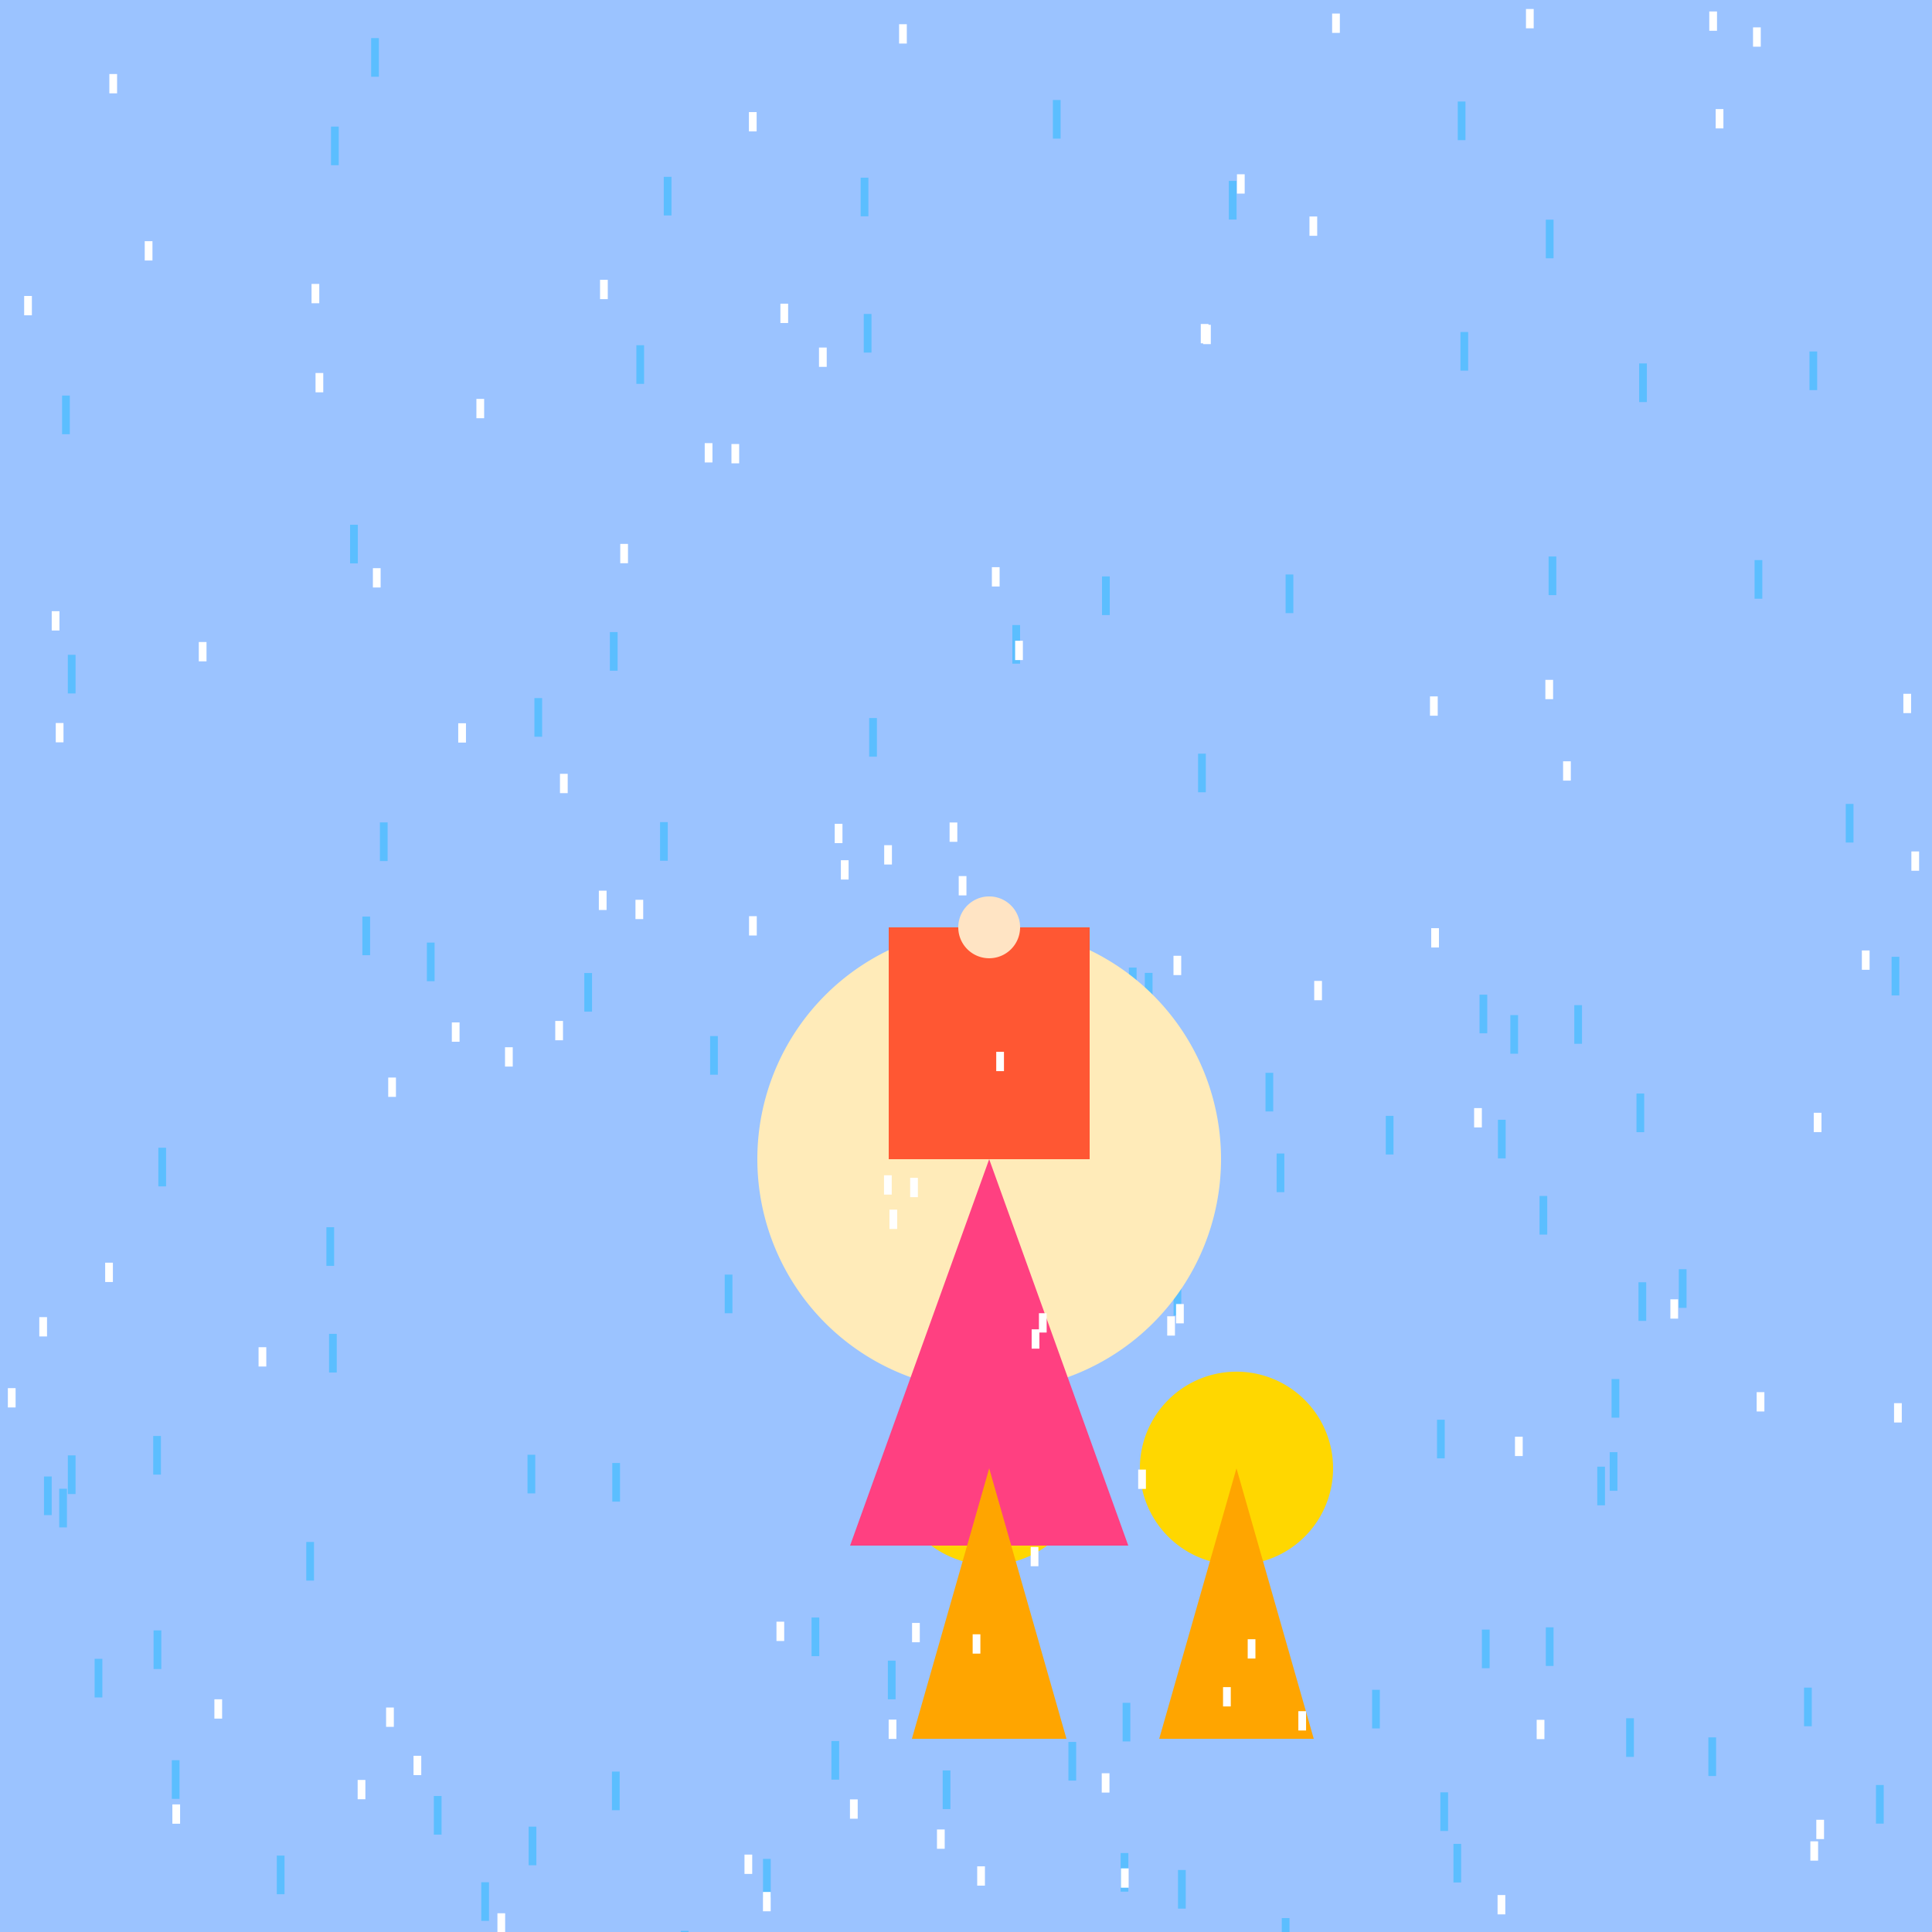 <!--

Generated by DrawGPT.
Free, open source, AI generated images in SVG, PNG, and HTML Canvas format.
https://drawgpt.ai

Created: 2023-09-27T05:05:25.753Z
Link: https://drawgpt.ai/prompt/93421/

-->
<svg xmlns="http://www.w3.org/2000/svg" xmlns:xlink="http://www.w3.org/1999/xlink" width="500" height="500"><defs/><g><rect fill="#9BC3FF" stroke="none" x="0" y="0" width="512" height="512"/><rect fill="#5BBEFF" stroke="none" x="79.266" y="399.058" width="2" height="10"/><rect fill="#5BBEFF" stroke="none" x="318.023" y="46.82" width="2" height="10"/><rect fill="#5BBEFF" stroke="none" x="285.204" y="149.177" width="2" height="10"/><rect fill="#5BBEFF" stroke="none" x="329.35" y="362.857" width="2" height="10"/><rect fill="#5BBEFF" stroke="none" x="215.167" y="450.575" width="2" height="10"/><rect fill="#5BBEFF" stroke="none" x="98.317" y="212.834" width="2" height="10"/><rect fill="#5BBEFF" stroke="none" x="400.057" y="56.848" width="2" height="10"/><rect fill="#5BBEFF" stroke="none" x="136.52" y="376.488" width="2" height="10"/><rect fill="#5BBEFF" stroke="none" x="39.649" y="371.625" width="2" height="10"/><rect fill="#5BBEFF" stroke="none" x="40.978" y="297.033" width="2" height="10"/><rect fill="#5BBEFF" stroke="none" x="390.878" y="262.705" width="2" height="10"/><rect fill="#5BBEFF" stroke="none" x="15.323" y="385.289" width="2" height="10"/><rect fill="#5BBEFF" stroke="none" x="183.778" y="268.136" width="2" height="10"/><rect fill="#5BBEFF" stroke="none" x="382.897" y="257.417" width="2" height="10"/><rect fill="#5BBEFF" stroke="none" x="383.516" y="421.736" width="2" height="10"/><rect fill="#5BBEFF" stroke="none" x="112.275" y="464.802" width="2" height="10"/><rect fill="#5BBEFF" stroke="none" x="243.967" y="458.19" width="2" height="10"/><rect fill="#5BBEFF" stroke="none" x="420.848" y="444.683" width="2" height="10"/><rect fill="#5BBEFF" stroke="none" x="136.809" y="472.728" width="2" height="10"/><rect fill="#5BBEFF" stroke="none" x="71.631" y="480.225" width="2" height="10"/><rect fill="#5BBEFF" stroke="none" x="355.102" y="437.317" width="2" height="10"/><rect fill="#5BBEFF" stroke="none" x="93.78" y="237.208" width="2" height="10"/><rect fill="#5BBEFF" stroke="none" x="377.961" y="85.921" width="2" height="10"/><rect fill="#5BBEFF" stroke="none" x="17.554" y="169.466" width="2" height="10"/><rect fill="#5BBEFF" stroke="none" x="477.681" y="208.049" width="2" height="10"/><rect fill="#5BBEFF" stroke="none" x="423.519" y="283.006" width="2" height="10"/><rect fill="#5BBEFF" stroke="none" x="229.778" y="429.776" width="2" height="10"/><rect fill="#5BBEFF" stroke="none" x="261.999" y="302.871" width="2" height="10"/><rect fill="#5BBEFF" stroke="none" x="223.542" y="81.249" width="2" height="10"/><rect fill="#5BBEFF" stroke="none" x="170.821" y="212.761" width="2" height="10"/><rect fill="#5BBEFF" stroke="none" x="197.467" y="481.077" width="2" height="10"/><rect fill="#5BBEFF" stroke="none" x="249.816" y="503.935" width="2" height="10"/><rect fill="#5BBEFF" stroke="none" x="292.15" y="250.408" width="2" height="10"/><rect fill="#5BBEFF" stroke="none" x="85.666" y="32.759" width="2" height="10"/><rect fill="#5BBEFF" stroke="none" x="276.508" y="450.814" width="2" height="10"/><rect fill="#5BBEFF" stroke="none" x="372.759" y="463.855" width="2" height="10"/><rect fill="#5BBEFF" stroke="none" x="330.153" y="386.46" width="2" height="10"/><rect fill="#5BBEFF" stroke="none" x="417.074" y="356.893" width="2" height="10"/><rect fill="#5BBEFF" stroke="none" x="90.605" y="135.803" width="2" height="10"/><rect fill="#5BBEFF" stroke="none" x="296.278" y="251.779" width="2" height="10"/><rect fill="#5BBEFF" stroke="none" x="44.465" y="455.542" width="2" height="10"/><rect fill="#5BBEFF" stroke="none" x="151.216" y="251.815" width="2" height="10"/><rect fill="#5BBEFF" stroke="none" x="398.424" y="309.511" width="2" height="10"/><rect fill="#5BBEFF" stroke="none" x="238.515" y="285.43" width="2" height="10"/><rect fill="#5BBEFF" stroke="none" x="124.551" y="487.123" width="2" height="10"/><rect fill="#5BBEFF" stroke="none" x="387.665" y="289.79" width="2" height="10"/><rect fill="#5BBEFF" stroke="none" x="377.261" y="26.272" width="2" height="10"/><rect fill="#5BBEFF" stroke="none" x="332.716" y="148.676" width="2" height="10"/><rect fill="#5BBEFF" stroke="none" x="506.416" y="350.652" width="2" height="10"/><rect fill="#5BBEFF" stroke="none" x="400.059" y="421.147" width="2" height="10"/><rect fill="#5BBEFF" stroke="none" x="416.591" y="375.816" width="2" height="10"/><rect fill="#5BBEFF" stroke="none" x="424.038" y="331.847" width="2" height="10"/><rect fill="#5BBEFF" stroke="none" x="261.995" y="161.759" width="2" height="10"/><rect fill="#5BBEFF" stroke="none" x="434.476" y="328.468" width="2" height="10"/><rect fill="#5BBEFF" stroke="none" x="238.349" y="261.015" width="2" height="10"/><rect fill="#5BBEFF" stroke="none" x="358.637" y="288.783" width="2" height="10"/><rect fill="#5BBEFF" stroke="none" x="176.194" y="499.701" width="2" height="10"/><rect fill="#5BBEFF" stroke="none" x="310.066" y="195.043" width="2" height="10"/><rect fill="#5BBEFF" stroke="none" x="489.543" y="247.618" width="2" height="10"/><rect fill="#5BBEFF" stroke="none" x="17.558" y="376.651" width="2" height="10"/><rect fill="#5BBEFF" stroke="none" x="371.895" y="367.423" width="2" height="10"/><rect fill="#5BBEFF" stroke="none" x="164.689" y="89.344" width="2" height="10"/><rect fill="#5BBEFF" stroke="none" x="468.285" y="90.959" width="2" height="10"/><rect fill="#5BBEFF" stroke="none" x="157.836" y="163.583" width="2" height="10"/><rect fill="#5BBEFF" stroke="none" x="84.472" y="317.606" width="2" height="10"/><rect fill="#5BBEFF" stroke="none" x="331.72" y="496.398" width="2" height="10"/><rect fill="#5BBEFF" stroke="none" x="237.416" y="329.369" width="2" height="10"/><rect fill="#5BBEFF" stroke="none" x="24.488" y="429.299" width="2" height="10"/><rect fill="#5BBEFF" stroke="none" x="304.864" y="483.951" width="2" height="10"/><rect fill="#5BBEFF" stroke="none" x="407.421" y="260.133" width="2" height="10"/><rect fill="#5BBEFF" stroke="none" x="85.155" y="345.208" width="2" height="10"/><rect fill="#5BBEFF" stroke="none" x="96.052" y="9.858" width="2" height="10"/><rect fill="#5BBEFF" stroke="none" x="224.942" y="185.828" width="2" height="10"/><rect fill="#5BBEFF" stroke="none" x="413.368" y="379.573" width="2" height="10"/><rect fill="#5BBEFF" stroke="none" x="442.121" y="449.631" width="2" height="10"/><rect fill="#5BBEFF" stroke="none" x="327.511" y="277.643" width="2" height="10"/><rect fill="#5BBEFF" stroke="none" x="376.151" y="477.187" width="2" height="10"/><rect fill="#5BBEFF" stroke="none" x="11.383" y="382.111" width="2" height="10"/><rect fill="#5BBEFF" stroke="none" x="303.717" y="330.462" width="2" height="10"/><rect fill="#5BBEFF" stroke="none" x="158.373" y="458.482" width="2" height="10"/><rect fill="#5BBEFF" stroke="none" x="110.475" y="243.938" width="2" height="10"/><rect fill="#5BBEFF" stroke="none" x="222.734" y="45.983" width="2" height="10"/><rect fill="#5BBEFF" stroke="none" x="39.749" y="421.944" width="2" height="10"/><rect fill="#5BBEFF" stroke="none" x="400.771" y="144.018" width="2" height="10"/><rect fill="#5BBEFF" stroke="none" x="466.886" y="436.75" width="2" height="10"/><rect fill="#5BBEFF" stroke="none" x="424.207" y="94.055" width="2" height="10"/><rect fill="#5BBEFF" stroke="none" x="485.501" y="461.955" width="2" height="10"/><rect fill="#5BBEFF" stroke="none" x="158.462" y="378.619" width="2" height="10"/><rect fill="#5BBEFF" stroke="none" x="187.555" y="329.867" width="2" height="10"/><rect fill="#5BBEFF" stroke="none" x="210.028" y="418.613" width="2" height="10"/><rect fill="#5BBEFF" stroke="none" x="330.388" y="298.53" width="2" height="10"/><rect fill="#5BBEFF" stroke="none" x="290.017" y="479.559" width="2" height="10"/><rect fill="#5BBEFF" stroke="none" x="138.305" y="180.664" width="2" height="10"/><rect fill="#5BBEFF" stroke="none" x="16.067" y="102.373" width="2" height="10"/><rect fill="#5BBEFF" stroke="none" x="311.134" y="412.213" width="2" height="10"/><rect fill="#5BBEFF" stroke="none" x="290.531" y="440.687" width="2" height="10"/><rect fill="#5BBEFF" stroke="none" x="272.485" y="25.878" width="2" height="10"/><rect fill="#5BBEFF" stroke="none" x="454.081" y="144.951" width="2" height="10"/><rect fill="#5BBEFF" stroke="none" x="171.785" y="45.761" width="2" height="10"/><rect fill="#5BBEFF" stroke="none" x="253.151" y="289.235" width="2" height="10"/><path fill="#FFEBB9" stroke="none" paint-order="stroke fill markers" d=" M 316 300 A 60 60 0 1 1 316 299.94"/><path fill="#FFD700" stroke="none" paint-order="stroke fill markers" d=" M 281 380 A 25 25 0 1 1 281 379.975"/><path fill="#FFD700" stroke="none" paint-order="stroke fill markers" d=" M 345 380 A 25 25 0 1 1 345 379.975"/><path fill="#FF5733" stroke="none" paint-order="stroke fill markers" d=" M 230 300 L 282 300 L 282 240 L 230 240 Z"/><path fill="#FFE4C4" stroke="none" paint-order="stroke fill markers" d=" M 264 240 A 8 8 0 1 1 264 239.992"/><path fill="#FF4081" stroke="none" paint-order="stroke fill markers" d=" M 256 300 L 220 400 L 292 400 Z"/><path fill="#FFA500" stroke="none" paint-order="stroke fill markers" d=" M 320 380 L 340 450 L 300 450 Z"/><path fill="#FFA500" stroke="none" paint-order="stroke fill markers" d=" M 256 380 L 276 450 L 236 450 Z"/><path fill="#FFA500" stroke="none" paint-order="stroke fill markers" d=" M 256 408 L 266 420 L 246 420 Z"/><rect fill="#FFFFFF" stroke="none" x="118.591" y="187.179" width="2" height="5"/><rect fill="#FFFFFF" stroke="none" x="235.546" y="304.823" width="2" height="5"/><rect fill="#FFFFFF" stroke="none" x="266.741" y="400.34" width="2" height="5"/><rect fill="#FFFFFF" stroke="none" x="66.917" y="348.655" width="2" height="5"/><rect fill="#FFFFFF" stroke="none" x="236.041" y="420.015" width="2" height="5"/><rect fill="#FFFFFF" stroke="none" x="336.011" y="442.85" width="2" height="5"/><rect fill="#FFFFFF" stroke="none" x="229.986" y="445.032" width="2" height="5"/><rect fill="#FFFFFF" stroke="none" x="232.684" y="6.269" width="2" height="5"/><rect fill="#FFFFFF" stroke="none" x="216.028" y="213.201" width="2" height="5"/><rect fill="#FFFFFF" stroke="none" x="37.456" y="62.417" width="2" height="5"/><rect fill="#FFFFFF" stroke="none" x="80.629" y="73.479" width="2" height="5"/><rect fill="#FFFFFF" stroke="none" x="407.943" y="506.626" width="2" height="5"/><rect fill="#FFFFFF" stroke="none" x="302.075" y="340.653" width="2" height="5"/><rect fill="#FFFFFF" stroke="none" x="338.89" y="56.026" width="2" height="5"/><rect fill="#FFFFFF" stroke="none" x="217.619" y="222.623" width="2" height="5"/><rect fill="#FFFFFF" stroke="none" x="311.356" y="84.059" width="2" height="5"/><rect fill="#FFFFFF" stroke="none" x="394.92" y="2.327" width="2" height="5"/><rect fill="#FFFFFF" stroke="none" x="387.57" y="490.437" width="2" height="5"/><rect fill="#FFFFFF" stroke="none" x="454.624" y="360.287" width="2" height="5"/><rect fill="#FFFFFF" stroke="none" x="494.663" y="220.35" width="2" height="5"/><rect fill="#FFFFFF" stroke="none" x="100.471" y="278.87" width="2" height="5"/><rect fill="#FFFFFF" stroke="none" x="13.387" y="158.174" width="2" height="5"/><rect fill="#FFFFFF" stroke="none" x="481.849" y="245.979" width="2" height="5"/><rect fill="#FFFFFF" stroke="none" x="128.733" y="495.155" width="2" height="5"/><rect fill="#FFFFFF" stroke="none" x="251.722" y="422.954" width="2" height="5"/><rect fill="#FFFFFF" stroke="none" x="303.698" y="247.353" width="2" height="5"/><rect fill="#FFFFFF" stroke="none" x="320.124" y="45.101" width="2" height="5"/><rect fill="#FFFFFF" stroke="none" x="260.141" y="504.295" width="2" height="5"/><rect fill="#FFFFFF" stroke="none" x="432.292" y="336.26" width="2" height="5"/><rect fill="#FFFFFF" stroke="none" x="2.035" y="359.247" width="2" height="5"/><rect fill="#FFFFFF" stroke="none" x="130.698" y="271.028" width="2" height="5"/><rect fill="#FFFFFF" stroke="none" x="230.188" y="313.056" width="2" height="5"/><rect fill="#FFFFFF" stroke="none" x="242.488" y="473.464" width="2" height="5"/><rect fill="#FFFFFF" stroke="none" x="469.395" y="287.987" width="2" height="5"/><rect fill="#FFFFFF" stroke="none" x="252.9" y="483.005" width="2" height="5"/><rect fill="#FFFFFF" stroke="none" x="182.381" y="114.682" width="2" height="5"/><rect fill="#FFFFFF" stroke="none" x="504.174" y="321.572" width="2" height="5"/><rect fill="#FFFFFF" stroke="none" x="453.683" y="7.083" width="2" height="5"/><rect fill="#FFFFFF" stroke="none" x="399.94" y="175.943" width="2" height="5"/><rect fill="#FFFFFF" stroke="none" x="442.359" y="2.966" width="2" height="5"/><rect fill="#FFFFFF" stroke="none" x="444.018" y="28.232" width="2" height="5"/><rect fill="#FFFFFF" stroke="none" x="492.588" y="179.552" width="2" height="5"/><rect fill="#FFFFFF" stroke="none" x="381.502" y="286.774" width="2" height="5"/><rect fill="#FFFFFF" stroke="none" x="155.292" y="72.416" width="2" height="5"/><rect fill="#FFFFFF" stroke="none" x="6.252" y="76.595" width="2" height="5"/><rect fill="#FFFFFF" stroke="none" x="143.701" y="264.221" width="2" height="5"/><rect fill="#FFFFFF" stroke="none" x="490.179" y="363.141" width="2" height="5"/><rect fill="#FFFFFF" stroke="none" x="107.021" y="454.397" width="2" height="5"/><rect fill="#FFFFFF" stroke="none" x="154.981" y="230.507" width="2" height="5"/><rect fill="#FFFFFF" stroke="none" x="248.117" y="226.727" width="2" height="5"/><rect fill="#FFFFFF" stroke="none" x="193.818" y="29.006" width="2" height="5"/><rect fill="#FFFFFF" stroke="none" x="99.922" y="441.907" width="2" height="5"/><rect fill="#FFFFFF" stroke="none" x="316.522" y="436.624" width="2" height="5"/><rect fill="#FFFFFF" stroke="none" x="189.298" y="114.91" width="2" height="5"/><rect fill="#FFFFFF" stroke="none" x="55.484" y="439.775" width="2" height="5"/><rect fill="#FFFFFF" stroke="none" x="228.83" y="218.734" width="2" height="5"/><rect fill="#FFFFFF" stroke="none" x="192.673" y="479.967" width="2" height="5"/><rect fill="#FFFFFF" stroke="none" x="256.7" y="146.787" width="2" height="5"/><rect fill="#FFFFFF" stroke="none" x="197.455" y="489.641" width="2" height="5"/><rect fill="#FFFFFF" stroke="none" x="294.56" y="380.328" width="2" height="5"/><rect fill="#FFFFFF" stroke="none" x="468.522" y="476.532" width="2" height="5"/><rect fill="#FFFFFF" stroke="none" x="370.081" y="180.228" width="2" height="5"/><rect fill="#FFFFFF" stroke="none" x="304.364" y="337.482" width="2" height="5"/><rect fill="#FFFFFF" stroke="none" x="257.825" y="272.209" width="2" height="5"/><rect fill="#FFFFFF" stroke="none" x="228.777" y="304.161" width="2" height="5"/><rect fill="#FFFFFF" stroke="none" x="116.934" y="264.603" width="2" height="5"/><rect fill="#FFFFFF" stroke="none" x="51.446" y="166.155" width="2" height="5"/><rect fill="#FFFFFF" stroke="none" x="470.06" y="470.952" width="2" height="5"/><rect fill="#FFFFFF" stroke="none" x="245.754" y="212.859" width="2" height="5"/><rect fill="#FFFFFF" stroke="none" x="28.301" y="19.157" width="2" height="5"/><rect fill="#FFFFFF" stroke="none" x="10.169" y="340.871" width="2" height="5"/><rect fill="#FFFFFF" stroke="none" x="144.921" y="200.263" width="2" height="5"/><rect fill="#FFFFFF" stroke="none" x="27.218" y="326.784" width="2" height="5"/><rect fill="#FFFFFF" stroke="none" x="344.752" y="3.509" width="2" height="5"/><rect fill="#FFFFFF" stroke="none" x="96.507" y="147.042" width="2" height="5"/><rect fill="#FFFFFF" stroke="none" x="290.097" y="483.534" width="2" height="5"/><rect fill="#FFFFFF" stroke="none" x="370.397" y="240.211" width="2" height="5"/><rect fill="#FFFFFF" stroke="none" x="340.119" y="253.86" width="2" height="5"/><rect fill="#FFFFFF" stroke="none" x="392.076" y="371.825" width="2" height="5"/><rect fill="#FFFFFF" stroke="none" x="404.526" y="197.023" width="2" height="5"/><rect fill="#FFFFFF" stroke="none" x="201.967" y="78.593" width="2" height="5"/><rect fill="#FFFFFF" stroke="none" x="266.991" y="344.03" width="2" height="5"/><rect fill="#FFFFFF" stroke="none" x="160.522" y="140.761" width="2" height="5"/><rect fill="#FFFFFF" stroke="none" x="322.905" y="424.23" width="2" height="5"/><rect fill="#FFFFFF" stroke="none" x="92.559" y="460.644" width="2" height="5"/><rect fill="#FFFFFF" stroke="none" x="164.461" y="232.864" width="2" height="5"/><rect fill="#FFFFFF" stroke="none" x="193.852" y="237.106" width="2" height="5"/><rect fill="#FFFFFF" stroke="none" x="44.611" y="466.979" width="2" height="5"/><rect fill="#FFFFFF" stroke="none" x="262.718" y="165.828" width="2" height="5"/><rect fill="#FFFFFF" stroke="none" x="123.295" y="103.235" width="2" height="5"/><rect fill="#FFFFFF" stroke="none" x="504.652" y="502.209" width="2" height="5"/><rect fill="#FFFFFF" stroke="none" x="310.76" y="83.846" width="2" height="5"/><rect fill="#FFFFFF" stroke="none" x="14.431" y="187.115" width="2" height="5"/><rect fill="#FFFFFF" stroke="none" x="200.951" y="419.691" width="2" height="5"/><rect fill="#FFFFFF" stroke="none" x="211.954" y="89.942" width="2" height="5"/><rect fill="#FFFFFF" stroke="none" x="81.66" y="96.533" width="2" height="5"/><rect fill="#FFFFFF" stroke="none" x="285.13" y="458.918" width="2" height="5"/><rect fill="#FFFFFF" stroke="none" x="268.876" y="339.858" width="2" height="5"/><rect fill="#FFFFFF" stroke="none" x="397.693" y="445.085" width="2" height="5"/><rect fill="#FFFFFF" stroke="none" x="219.971" y="465.681" width="2" height="5"/></g></svg>